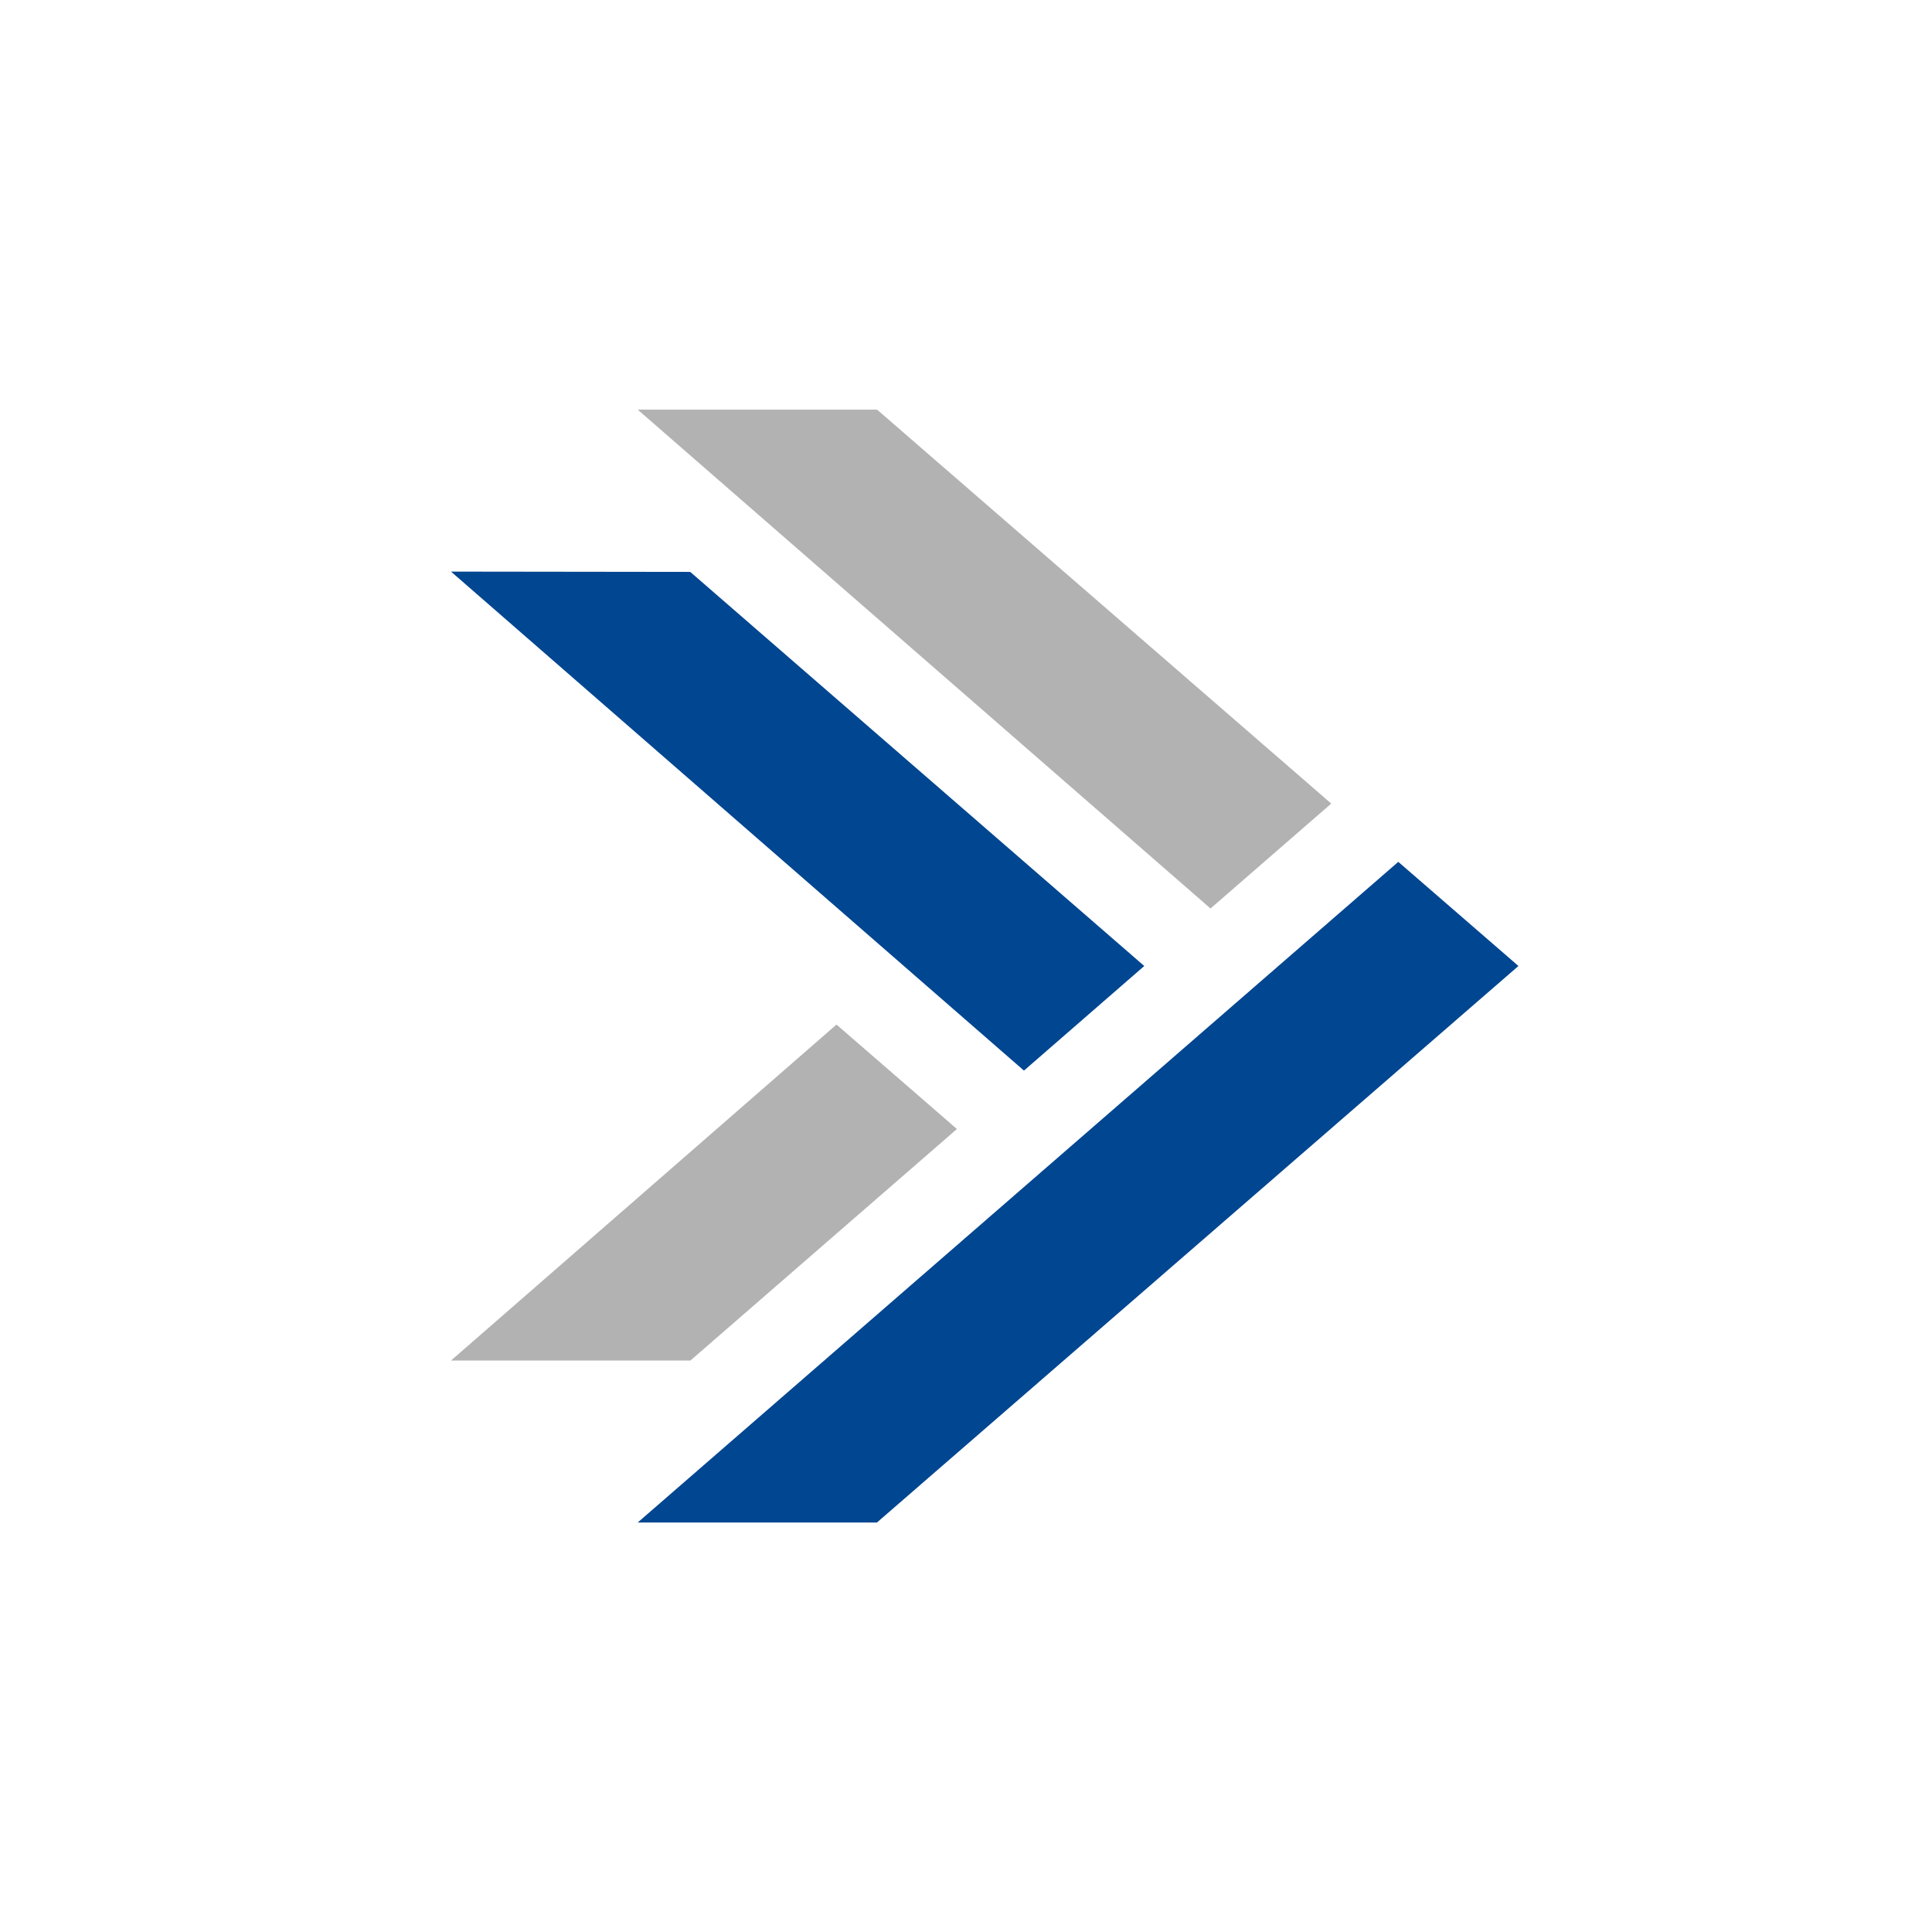 <?xml version="1.0" encoding="utf-8"?>
<!-- Generator: Adobe Illustrator 24.2.1, SVG Export Plug-In . SVG Version: 6.00 Build 0)  -->
<svg version="1.1" id="Livello_1" xmlns="http://www.w3.org/2000/svg" xmlns:xlink="http://www.w3.org/1999/xlink" x="0px" y="0px"
	 viewBox="0 0 128 128" style="enable-background:new 0 0 128 128;" xml:space="preserve">
<style type="text/css">
	.st0{fill:#004691;}
	.st1{fill:#B2B2B2;}
</style>
<path class="st0" d="M29.88,37.87l37.96,33.06L75.81,64L45.73,37.89L29.88,37.87z M92.64,57.1l-50.39,43.77H58.1L100.6,64
	L92.64,57.1z"/>
<path class="st1" d="M63.4,74.8L45.74,90.14H29.88l25.54-22.26L63.4,74.8z M58.11,27.14H42.25L80.2,60.19l8-6.95L58.11,27.14z"/>
</svg>
